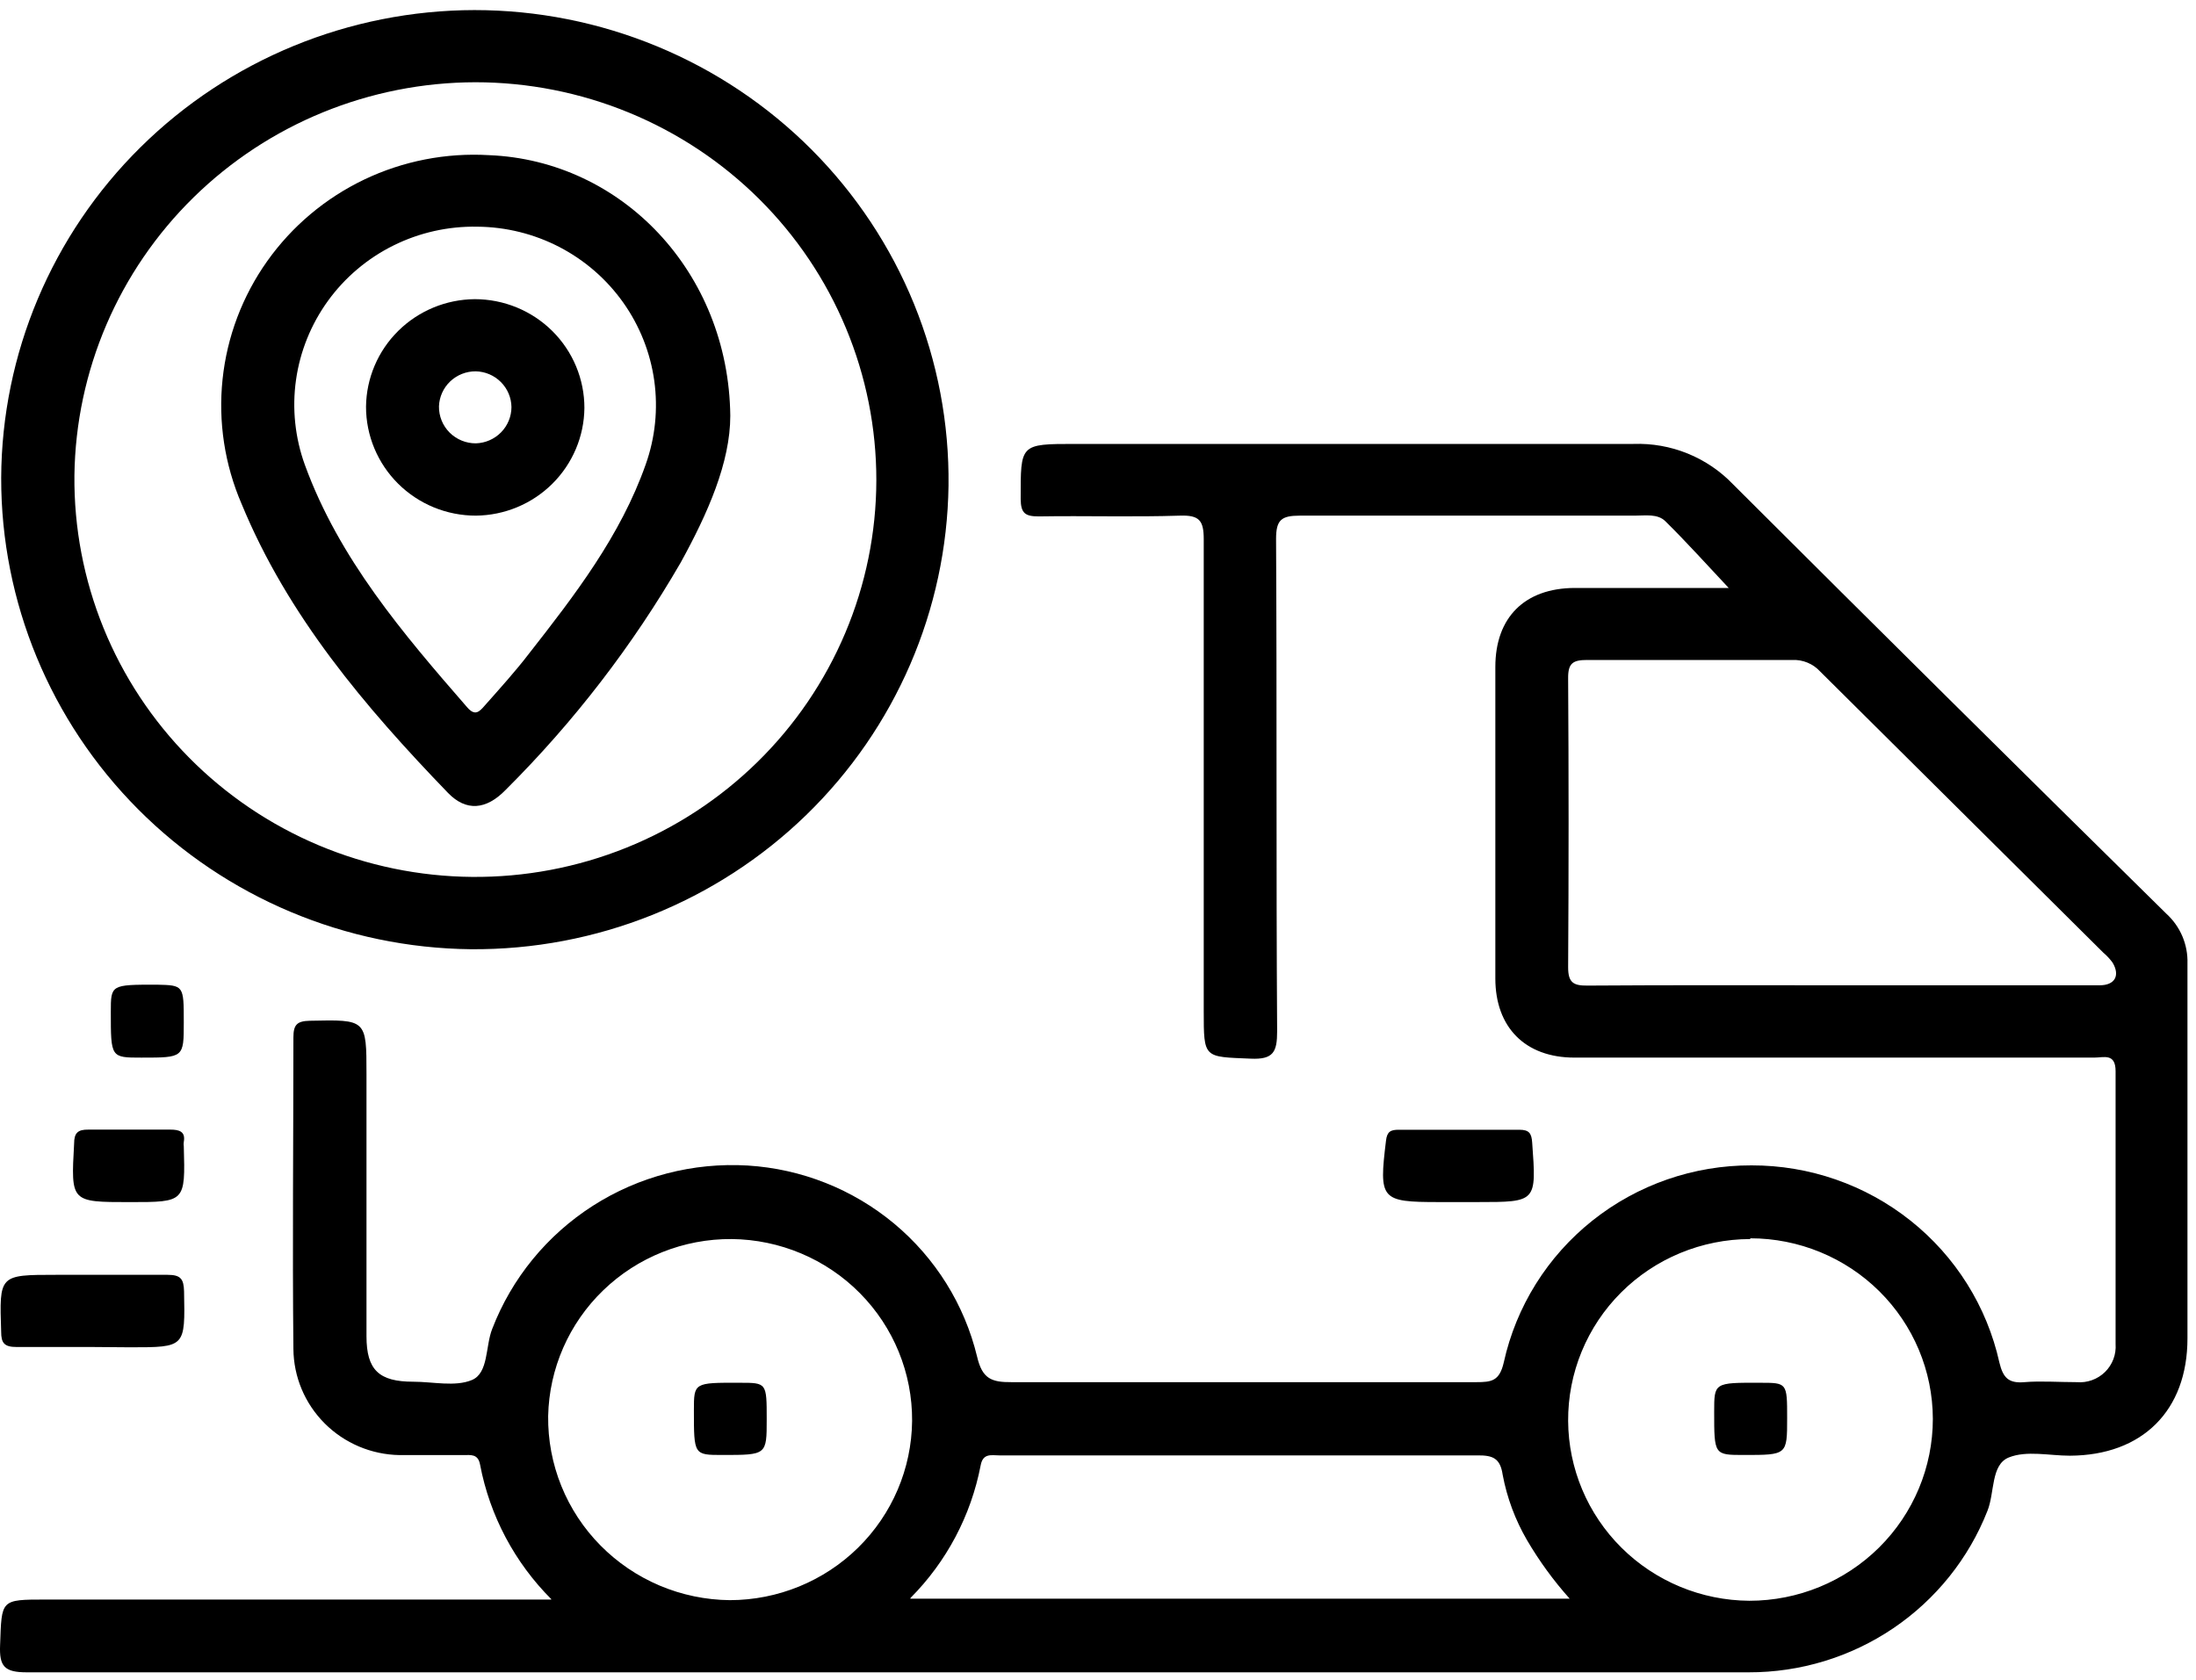<svg viewBox="0 0 115 88" fill="currentColor" xmlns="http://www.w3.org/2000/svg"><path d="M28.882 83.776C26.953 81.85 25.65 79.393 25.142 76.725C25.038 76.137 24.646 76.217 24.262 76.217C23.148 76.217 22.035 76.217 20.922 76.217C19.448 76.192 18.041 75.597 17.003 74.558C15.965 73.52 15.377 72.121 15.365 70.658C15.309 65.219 15.365 59.78 15.365 54.341C15.365 53.666 15.557 53.483 16.23 53.467C19.192 53.404 19.192 53.388 19.192 56.27V69.991C19.192 71.762 19.849 72.374 21.643 72.374C22.676 72.374 23.829 72.651 24.71 72.286C25.591 71.921 25.415 70.523 25.775 69.61C26.796 66.957 28.645 64.696 31.052 63.156C33.458 61.617 36.298 60.879 39.157 61.05C41.976 61.225 44.664 62.292 46.827 64.094C48.989 65.897 50.511 68.339 51.169 71.063C51.441 72.223 51.922 72.405 52.979 72.397C61.091 72.397 69.195 72.397 77.307 72.397C78.108 72.397 78.524 72.342 78.749 71.365C79.395 68.433 81.035 65.809 83.396 63.931C85.756 62.053 88.695 61.033 91.722 61.042C94.749 61.036 97.687 62.056 100.048 63.934C102.41 65.811 104.052 68.434 104.703 71.365C104.895 72.159 105.175 72.469 106.016 72.397C106.857 72.326 107.842 72.397 108.755 72.397C109.026 72.42 109.298 72.384 109.553 72.292C109.809 72.2 110.041 72.055 110.235 71.865C110.428 71.676 110.577 71.447 110.673 71.195C110.769 70.943 110.808 70.673 110.789 70.404C110.789 65.64 110.789 60.876 110.789 56.111C110.789 55.151 110.172 55.397 109.676 55.397H82.448C79.87 55.397 78.308 53.809 78.308 51.252C78.308 45.81 78.308 40.37 78.308 34.934C78.308 32.337 79.846 30.813 82.448 30.797H90.528C89.407 29.606 88.342 28.415 87.213 27.303C86.805 26.898 86.164 27.009 85.612 27.009C79.766 27.009 73.92 27.009 68.074 27.009C67.097 27.009 66.825 27.232 66.825 28.232C66.873 36.824 66.825 45.415 66.881 54.015C66.881 55.103 66.688 55.508 65.487 55.452C63.037 55.349 63.037 55.452 63.037 52.959C63.037 44.717 63.037 36.482 63.037 28.24C63.037 27.255 62.797 26.977 61.795 27.009C59.337 27.089 56.87 27.009 54.404 27.049C53.699 27.049 53.459 26.898 53.451 26.144C53.451 23.253 53.395 23.253 56.318 23.253C66.064 23.253 75.802 23.253 85.539 23.253C86.512 23.219 87.48 23.39 88.38 23.756C89.28 24.122 90.092 24.673 90.761 25.373C98.294 32.891 105.856 40.386 113.448 47.861C113.81 48.191 114.096 48.594 114.287 49.044C114.477 49.493 114.568 49.978 114.553 50.466C114.553 57.017 114.553 63.56 114.553 70.103C114.553 73.89 112.19 76.233 108.394 76.249C107.321 76.249 106.128 75.963 105.191 76.344C104.254 76.725 104.462 78.186 104.078 79.139C103.097 81.635 101.377 83.779 99.145 85.289C96.912 86.798 94.272 87.602 91.57 87.596C84.138 87.596 76.707 87.596 69.267 87.596C46.652 87.596 24.032 87.596 1.407 87.596C0.229 87.596 -0.043 87.286 0.005 86.166C0.093 83.784 0.005 83.784 2.408 83.784H28.834L28.882 83.776ZM96.486 51.609H109.956C110.757 51.609 111.037 51.093 110.629 50.418C110.487 50.225 110.323 50.049 110.14 49.894C105.202 44.987 100.261 40.079 95.317 35.172C95.134 34.971 94.908 34.813 94.656 34.709C94.404 34.605 94.132 34.557 93.86 34.569C90.28 34.569 86.709 34.569 83.129 34.569C82.376 34.569 82.112 34.727 82.12 35.529C82.152 40.574 82.152 45.619 82.12 50.664C82.12 51.458 82.384 51.633 83.129 51.625C87.582 51.593 92.034 51.609 96.486 51.609ZM47.765 74.43C47.782 71.925 46.797 69.516 45.026 67.73C43.255 65.944 40.842 64.927 38.316 64.901C35.806 64.884 33.39 65.848 31.592 67.584C29.793 69.32 28.757 71.688 28.706 74.176C28.691 75.429 28.926 76.672 29.396 77.835C29.866 78.998 30.563 80.057 31.447 80.952C32.331 81.847 33.384 82.561 34.546 83.053C35.708 83.544 36.956 83.803 38.22 83.816C40.736 83.812 43.15 82.824 44.937 81.067C46.724 79.31 47.74 76.925 47.765 74.43ZM91.65 64.901C90.392 64.905 89.148 65.154 87.988 65.635C86.828 66.116 85.775 66.819 84.89 67.704C84.004 68.589 83.304 69.639 82.829 70.793C82.353 71.948 82.113 73.183 82.12 74.43C82.135 76.922 83.139 79.308 84.915 81.07C86.691 82.833 89.097 83.831 91.609 83.848C94.158 83.848 96.602 82.844 98.405 81.057C100.207 79.27 101.219 76.846 101.219 74.319C101.213 71.81 100.204 69.406 98.413 67.633C96.622 65.861 94.196 64.864 91.666 64.862L91.65 64.901ZM47.669 83.737H82.2C81.354 82.791 80.606 81.764 79.966 80.671C79.349 79.611 78.918 78.453 78.692 77.249C78.564 76.376 78.172 76.225 77.371 76.233C71.605 76.233 65.84 76.233 60.082 76.233H52.33C51.922 76.233 51.473 76.098 51.353 76.765C50.848 79.384 49.572 81.796 47.685 83.697L47.669 83.737Z" fill="currentColor"></path><path d="M24.847 0.528C28.132 0.528 31.384 1.174 34.416 2.43C37.447 3.685 40.197 5.524 42.506 7.841C44.815 10.159 46.638 12.907 47.868 15.927C49.098 18.948 49.711 22.18 49.672 25.438C49.583 31.94 46.903 38.143 42.217 42.693C37.531 47.242 31.22 49.769 24.662 49.72C18.108 49.651 11.846 47.018 7.239 42.395C2.632 37.772 0.053 31.532 0.062 25.033C0.091 18.53 2.714 12.304 7.358 7.713C12.002 3.121 18.289 0.539 24.847 0.528ZM24.895 4.308C19.368 4.318 14.067 6.484 10.137 10.339C6.208 14.193 3.967 19.426 3.897 24.906C3.871 27.642 4.389 30.357 5.421 32.895C6.453 35.433 7.98 37.745 9.914 39.697C11.847 41.65 14.15 43.206 16.69 44.276C19.231 45.345 21.959 45.908 24.718 45.932C27.487 45.956 30.233 45.437 32.798 44.404C35.363 43.372 37.697 41.846 39.665 39.915C41.633 37.985 43.196 35.687 44.265 33.154C45.334 30.622 45.887 27.905 45.892 25.16C45.895 22.423 45.354 19.713 44.3 17.184C43.247 14.655 41.701 12.356 39.751 10.419C37.801 8.483 35.485 6.947 32.936 5.898C30.387 4.849 27.654 4.309 24.895 4.308Z" fill="currentColor"></path><path d="M4.794 70.555C3.481 70.555 2.175 70.555 0.862 70.555C0.221 70.555 0.061 70.341 0.061 69.761C-0.035 66.775 -0.059 66.775 2.944 66.775C4.89 66.775 6.828 66.775 8.774 66.775C9.463 66.775 9.623 66.99 9.639 67.649C9.695 70.571 9.719 70.571 6.812 70.571L4.794 70.555Z" fill="currentColor"></path><path d="M76.298 62.964H75.345C72.302 62.964 72.206 62.837 72.582 59.748C72.638 59.264 72.831 59.176 73.255 59.176C75.353 59.176 77.459 59.176 79.558 59.176C80.078 59.176 80.206 59.359 80.238 59.859C80.462 62.964 80.478 62.964 77.371 62.964H76.298Z" fill="currentColor"></path><path d="M6.797 62.966C3.697 62.966 3.713 62.966 3.881 59.907C3.881 59.343 4.073 59.16 4.634 59.169C6.06 59.169 7.486 59.169 8.92 59.169C9.393 59.169 9.722 59.272 9.625 59.812C9.613 59.891 9.613 59.971 9.625 60.05C9.706 62.966 9.706 62.966 6.797 62.966Z" fill="currentColor"></path><path d="M9.624 53.547C9.624 55.398 9.624 55.398 7.405 55.398C5.803 55.398 5.803 55.398 5.803 53.015C5.803 51.577 5.803 51.577 8.206 51.577C9.624 51.609 9.624 51.609 9.624 53.547Z" fill="currentColor"></path><path d="M40.151 74.344C40.151 76.211 40.151 76.211 37.836 76.211C36.338 76.211 36.338 76.211 36.338 73.883C36.338 72.421 36.338 72.421 38.741 72.429C40.151 72.429 40.151 72.429 40.151 74.344Z" fill="currentColor"></path><path d="M93.589 74.28C93.589 76.211 93.589 76.211 91.33 76.211C89.768 76.211 89.768 76.211 89.768 73.947C89.768 72.421 89.768 72.421 92.171 72.429C93.589 72.429 93.589 72.429 93.589 74.28Z" fill="currentColor"></path><path d="M38.244 21.776C38.244 24.222 37.066 26.89 35.649 29.463C33.132 33.814 30.049 37.819 26.48 41.374C25.455 42.43 24.406 42.509 23.461 41.532C19.104 37.014 15.068 32.258 12.65 26.39C11.763 24.333 11.421 22.085 11.656 19.86C11.891 17.635 12.696 15.507 13.994 13.677C15.293 11.847 17.041 10.377 19.073 9.405C21.106 8.434 23.355 7.994 25.607 8.127C32.55 8.404 38.156 14.241 38.244 21.776ZM24.998 11.874C23.475 11.845 21.966 12.182 20.604 12.859C19.241 13.535 18.064 14.53 17.175 15.758C16.287 16.985 15.712 18.409 15.501 19.905C15.29 21.402 15.45 22.927 15.965 24.349C17.751 29.256 21.098 33.179 24.47 37.054C24.878 37.523 25.102 37.284 25.391 36.951C26.192 36.045 26.992 35.164 27.697 34.243C30.099 31.178 32.502 28.057 33.815 24.325C34.314 22.922 34.467 21.42 34.263 19.946C34.058 18.472 33.501 17.067 32.639 15.85C31.776 14.632 30.633 13.636 29.304 12.944C27.975 12.253 26.499 11.886 24.998 11.874Z" fill="currentColor"></path><path d="M30.604 21.371C30.589 22.862 29.985 24.288 28.922 25.342C27.859 26.396 26.422 26.995 24.918 27.009C24.162 27.009 23.414 26.861 22.716 26.575C22.018 26.287 21.384 25.867 20.85 25.337C20.316 24.806 19.892 24.177 19.604 23.484C19.315 22.792 19.167 22.049 19.168 21.3C19.185 19.809 19.791 18.384 20.855 17.332C21.92 16.279 23.359 15.682 24.862 15.67C25.617 15.67 26.364 15.818 27.061 16.104C27.758 16.391 28.392 16.811 28.925 17.34C29.458 17.87 29.881 18.498 30.169 19.19C30.457 19.882 30.605 20.623 30.604 21.371ZM24.91 19.45C24.412 19.448 23.933 19.638 23.574 19.98C23.215 20.323 23.005 20.791 22.988 21.284C22.984 21.538 23.031 21.791 23.127 22.027C23.222 22.263 23.365 22.477 23.545 22.658C23.726 22.838 23.941 22.981 24.178 23.078C24.415 23.175 24.67 23.224 24.926 23.222C25.423 23.205 25.895 22.998 26.241 22.644C26.588 22.29 26.782 21.817 26.784 21.324C26.778 20.831 26.579 20.361 26.229 20.011C25.88 19.661 25.407 19.46 24.91 19.45Z" fill="currentColor"></path></svg>
